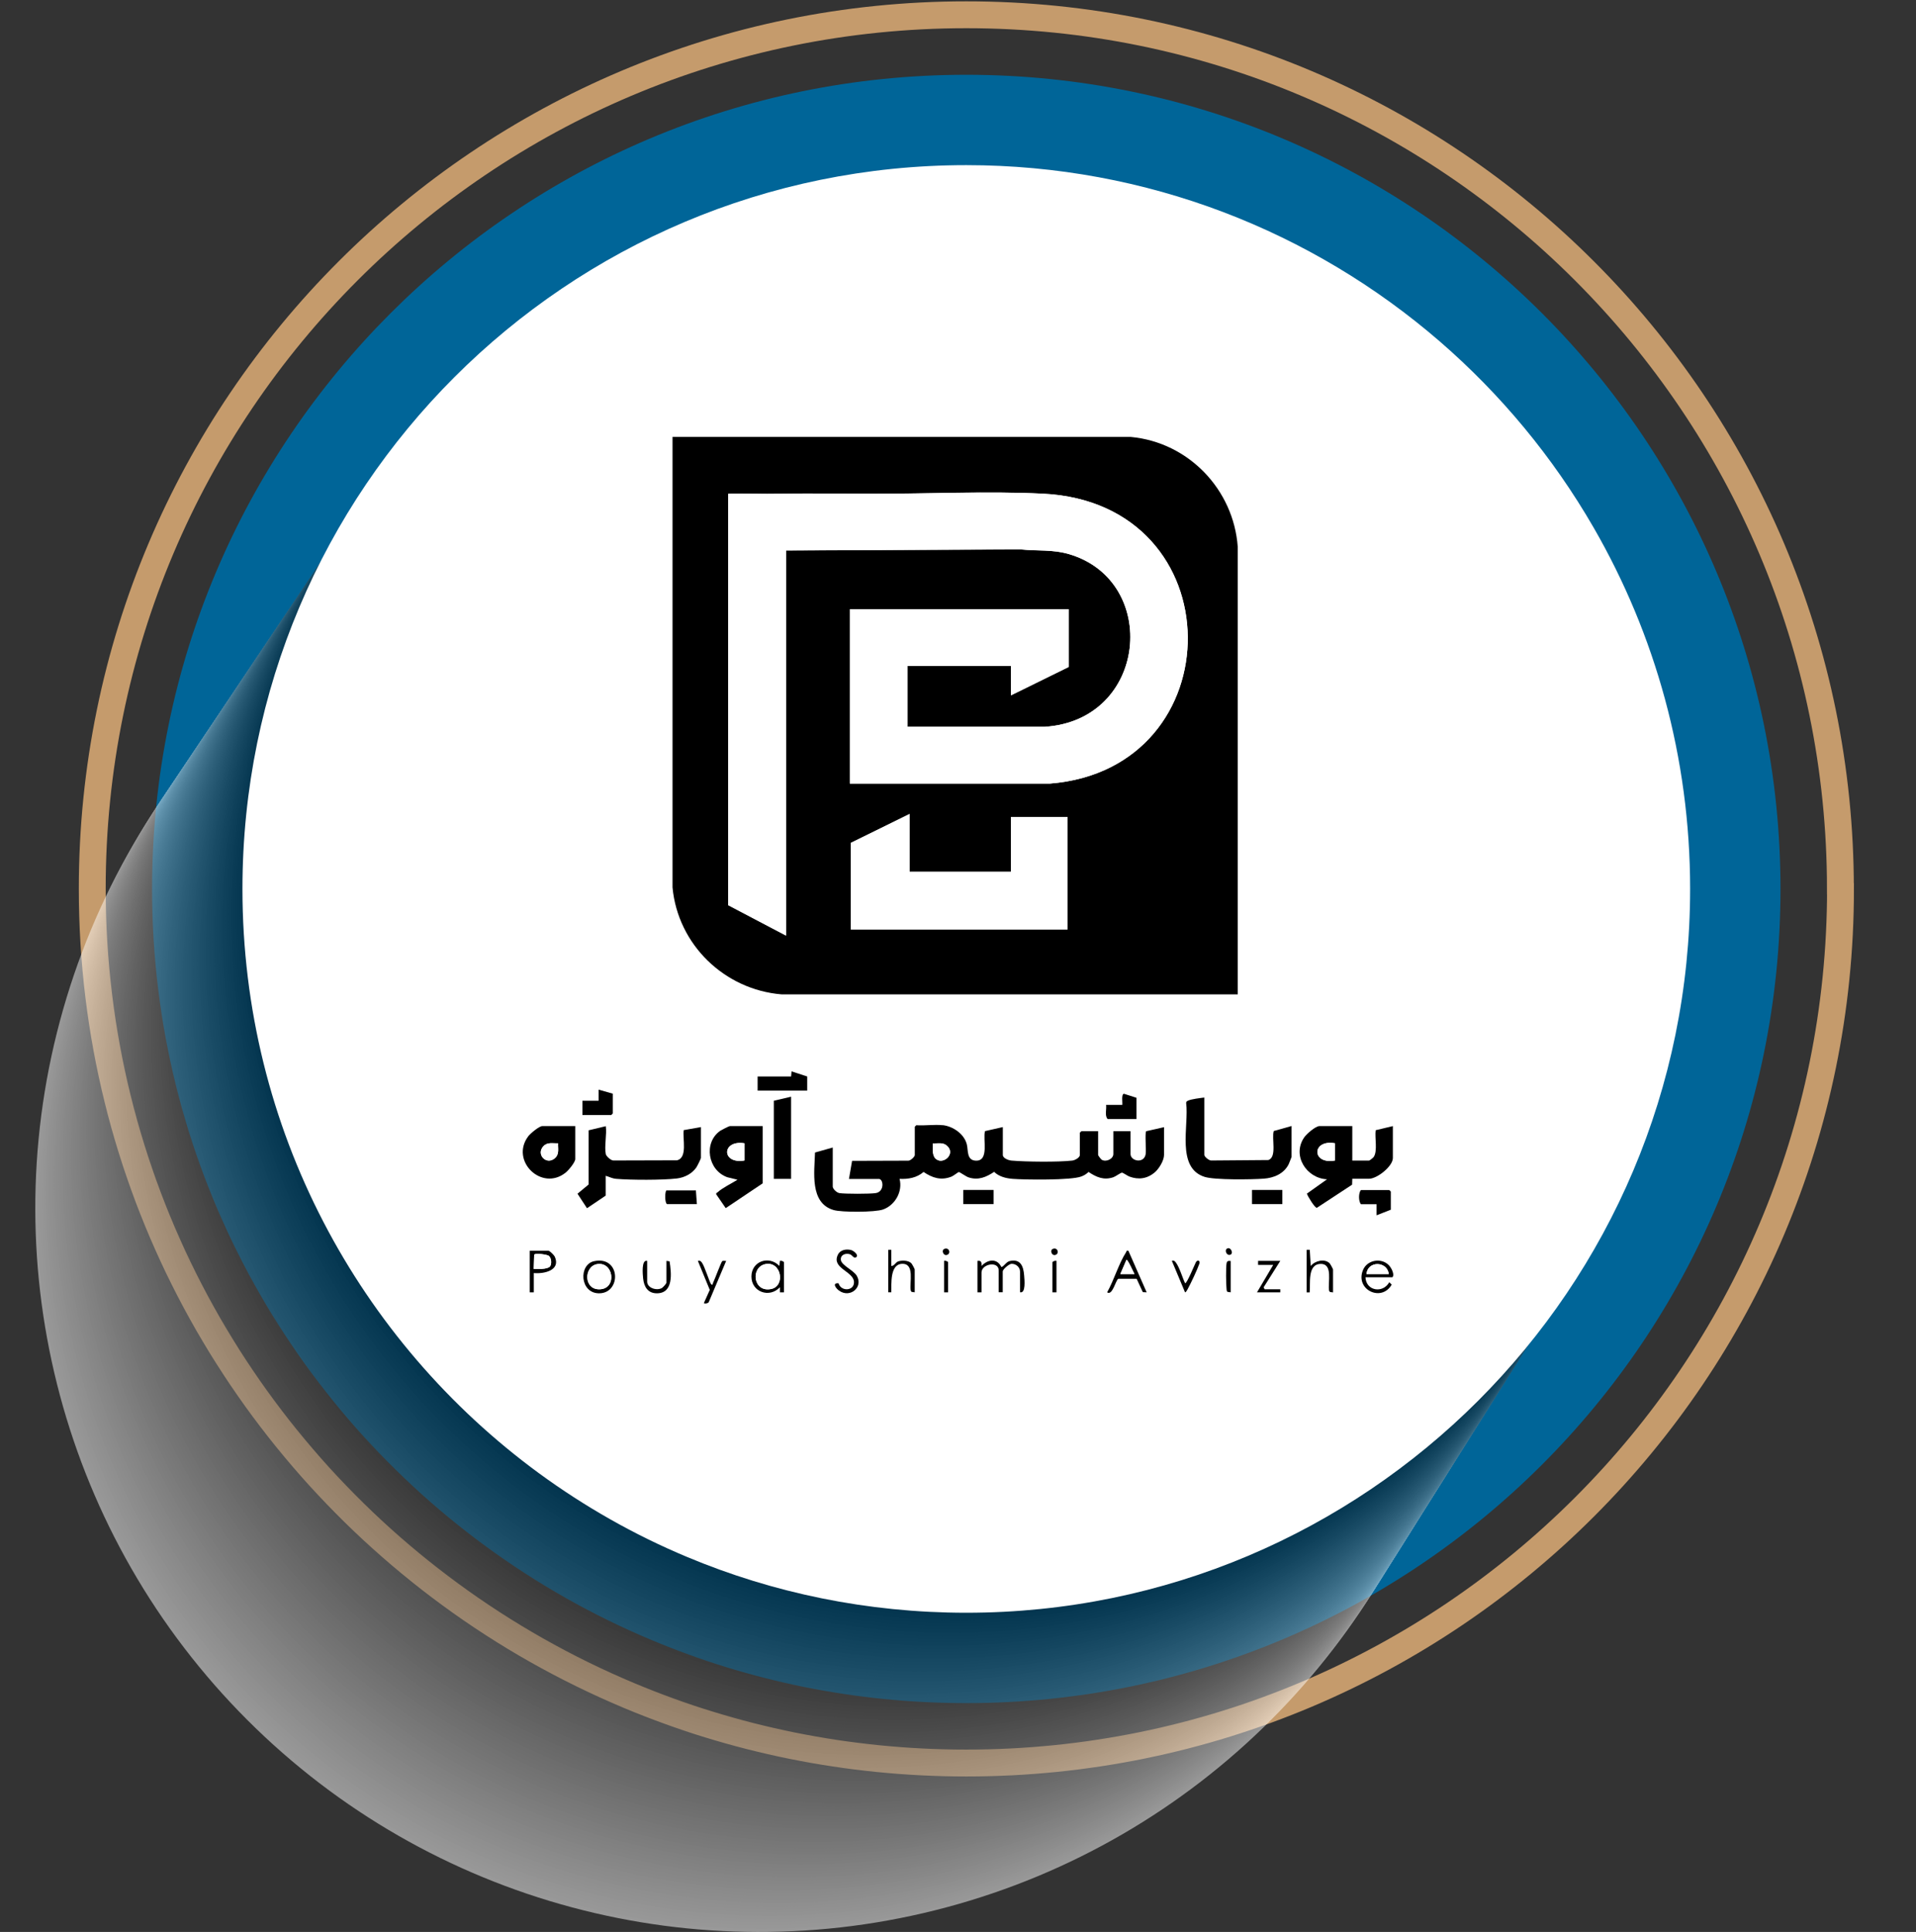 <?xml version="1.0" encoding="UTF-8"?>
<svg xmlns="http://www.w3.org/2000/svg" viewBox="0 0 213.93 215.72">
  <rect x="0" y="0" width="213.93" height="215.72" fill="#333333" stroke="none"/>
  <defs>
    <style>
      .cls-1 {
        fill: #474747;
      }

      .cls-2 {
        fill: #fafafa;
      }

      .cls-3 {
        fill: #bdbdbd;
      }

      .cls-4 {
        fill: #5d5d5d;
      }

      .cls-5 {
        fill: #b6b6b6;
      }

      .cls-6 {
        fill: #6f6f6f;
      }

      .cls-7 {
        fill: #0f0f0f;
      }

      .cls-8 {
        fill: #777;
      }

      .cls-9 {
        fill: #a2a2a2;
      }

      .cls-10 {
        fill: #f2f2f2;
      }

      .cls-11 {
        fill: #d9d9d9;
      }

      .cls-12 {
        fill: #2b2b2b;
      }

      .cls-13 {
        fill: #a7a7a7;
      }

      .cls-14 {
        fill: #f0f0f0;
      }

      .cls-15 {
        fill: #626262;
      }

      .cls-16 {
        fill: #838383;
      }

      .cls-17 {
        fill: #8b8b8b;
      }

      .cls-18 {
        fill: #c5c5c5;
      }

      .cls-19 {
        fill: #141414;
      }

      .cls-20 {
        fill: #686868;
      }

      .cls-21 {
        fill: #a9a9a9;
      }

      .cls-22 {
        fill: #121212;
      }

      .cls-23 {
        fill: #fff;
      }

      .cls-24 {
        fill: #747474;
      }

      .cls-25 {
        fill: #b1b1b1;
      }

      .cls-26 {
        fill: #606060;
      }

      .cls-27 {
        fill: #515151;
      }

      .cls-28 {
        fill: #232323;
      }

      .cls-29 {
        fill: #444;
      }

      .cls-30 {
        fill: #3d3d3d;
      }

      .cls-31 {
        fill: #9d9d9d;
      }

      .cls-32 {
        fill: #818181;
      }

      .cls-33 {
        fill: #191919;
      }

      .cls-34 {
        fill: #262626;
      }

      .cls-35 {
        fill: #303030;
      }

      .cls-36 {
        fill: #1c1c1c;
      }

      .cls-37 {
        fill: #0d0d0d;
      }

      .cls-38 {
        fill: #dedede;
      }

      .cls-39, .cls-40 {
        fill: none;
      }

      .cls-41 {
        fill: #006598;
      }

      .cls-42 {
        fill: #cdcdcd;
      }

      .cls-43 {
        fill: #656565;
      }

      .cls-44 {
        fill: #030303;
      }

      .cls-40 {
        stroke: #c59b6c;
        stroke-linecap: round;
        stroke-miterlimit: 10;
        stroke-width: 3px;
      }

      .cls-45 {
        fill: silver;
      }

      .cls-46 {
        fill: #282828;
      }

      .cls-47 {
        fill: #888;
      }

      .cls-48 {
        fill: #424242;
      }

      .cls-49 {
        fill: #4c4c4c;
      }

      .cls-50 {
        fill: #494949;
      }

      .cls-51 {
        isolation: isolate;
      }

      .cls-52 {
        fill: #c7c7c7;
      }

      .cls-53 {
        fill: #aeaeae;
      }

      .cls-54 {
        fill: #b8b8b8;
      }

      .cls-55 {
        fill: #323232;
      }

      .cls-56 {
        fill: #c2c2c2;
      }

      .cls-57 {
        fill: #5b5b5b;
      }

      .cls-58 {
        fill: #565656;
      }

      .cls-59 {
        fill: #f7f7f7;
      }

      .cls-60 {
        fill: #4e4e4e;
      }

      .cls-61 {
        fill: #929292;
      }

      .cls-62 {
        fill: #0a0a0a;
      }

      .cls-63 {
        fill: #b3b3b3;
      }

      .cls-64 {
        fill: #909090;
      }

      .cls-65 {
        fill: #383838;
      }

      .cls-66 {
        fill: #7e7e7e;
      }

      .cls-67 {
        fill: #a4a4a4;
      }

      .cls-68 {
        fill: #7c7c7c;
      }

      .cls-69 {
        fill: #959595;
      }

      .cls-70 {
        fill: #979797;
      }

      .cls-71 {
        fill: #727272;
      }

      .cls-72 {
        fill: #3a3a3a;
      }

      .cls-73 {
        fill: #ebebeb;
      }

      .cls-74 {
        fill: #9a9a9a;
      }

      .cls-75 {
        fill: #dcdcdc;
      }

      .cls-76 {
        fill: #1e1e1e;
      }

      .cls-77 {
        fill: #353535;
      }

      .cls-78 {
        fill: #e3e3e3;
      }

      .cls-79 {
        fill: #ededed;
      }

      .cls-80 {
        fill: #585858;
      }

      .cls-81 {
        fill: #3f3f3f;
      }

      .cls-82 {
        fill: #d2d2d2;
      }

      .cls-83 {
        fill: #f5f5f5;
      }

      .cls-84 {
        fill: #797979;
      }

      .cls-85 {
        fill: #212121;
      }

      .cls-86 {
        fill: #6d6d6d;
      }

      .cls-87 {
        fill: #e6e6e6;
      }

      .cls-88 {
        fill: #fcfcfc;
      }

      .cls-89 {
        fill: #cacaca;
      }

      .cls-90 {
        fill: #acacac;
      }

      .cls-91 {
        fill: #bbb;
      }

      .cls-92 {
        fill: #9f9f9f;
      }

      .cls-93 {
        fill: #d7d7d7;
      }

      .cls-94 {
        fill: #cfcfcf;
      }

      .cls-95 {
        fill: #e8e8e8;
      }

      .cls-96 {
        fill: #2d2d2d;
      }

      .cls-97 {
        fill: #868686;
      }

      .cls-98 {
        fill: #080808;
      }

      .cls-99 {
        fill: #050505;
      }

      .cls-100 {
        fill: #171717;
      }

      .cls-101 {
        fill: #535353;
      }

      .cls-102 {
        fill: #6a6a6a;
      }

      .cls-103 {
        fill: #d4d4d4;
      }

      .cls-104 {
        fill: #e1e1e1;
      }

      .cls-105 {
        fill: #8d8d8d;
      }

      .cls-106 {
        mix-blend-mode: multiply;
        opacity: .5;
      }
    </style>
  </defs>
  <g class="cls-51">
    <g id="Layer_1" data-name="Layer 1">
      <g>
        <path class="cls-41" d="M198.8,99.26c0,50.21-40.7,90.91-90.91,90.91-12.42,0-24.26-2.49-35.04-7-6.65-2.78-12.91-6.33-18.65-10.54-22.57-16.54-37.22-43.24-37.22-73.37C16.98,49.05,57.68,8.35,107.89,8.35s90.91,40.7,90.91,90.91Z"/>
        <path class="cls-40" d="M205.5,99.26c0,53.91-43.7,97.6-97.6,97.6-13.33,0-26.05-2.67-37.62-7.52-7.14-2.99-13.86-6.8-20.02-11.32-24.23-17.76-39.96-46.43-39.96-78.77C10.29,45.35,53.99,1.65,107.89,1.65s97.6,43.7,97.6,97.6Z"/>
        <g class="cls-106">
          <circle class="cls-23" cx="84.76" cy="134.9" r="80.82" transform="translate(-70.56 99.45) rotate(-45)"/>
          <circle class="cls-88" cx="84.99" cy="134.55" r="80.82" transform="translate(-70.25 99.51) rotate(-45)"/>
          <circle class="cls-2" cx="85.22" cy="134.19" r="80.81" transform="translate(-69.93 99.56) rotate(-45)"/>
          <circle class="cls-59" cx="85.45" cy="133.84" r="80.8" transform="translate(-69.61 99.62) rotate(-45)"/>
          <circle class="cls-83" cx="85.68" cy="133.49" r="80.8" transform="translate(-69.3 99.68) rotate(-45)"/>
          <circle class="cls-10" cx="85.91" cy="133.14" r="80.79" transform="translate(-68.98 99.74) rotate(-45)"/>
          <circle class="cls-14" cx="86.14" cy="132.78" r="80.78" transform="translate(-68.66 99.8) rotate(-45)"/>
          <circle class="cls-79" cx="86.37" cy="132.43" r="80.78" transform="translate(-68.35 99.86) rotate(-45)"/>
          <circle class="cls-73" cx="86.59" cy="132.08" r="80.77" transform="translate(-68.03 99.92) rotate(-45)"/>
          <circle class="cls-95" cx="86.82" cy="131.72" r="80.77" transform="translate(-67.71 99.97) rotate(-45)"/>
          <circle class="cls-87" cx="87.05" cy="131.37" r="80.76" transform="translate(-67.4 100.03) rotate(-45)"/>
          <circle class="cls-78" cx="87.28" cy="131.02" r="80.75" transform="translate(-67.08 100.09) rotate(-45)"/>
          <circle class="cls-104" cx="87.51" cy="130.67" r="80.75" transform="translate(-66.76 100.15) rotate(-45)"/>
          <circle class="cls-38" cx="87.74" cy="130.31" r="80.74" transform="translate(-66.45 100.21) rotate(-45)"/>
          <circle class="cls-75" cx="87.97" cy="129.96" r="80.74" transform="translate(-66.13 100.27) rotate(-45)"/>
          <circle class="cls-11" cx="88.2" cy="129.61" r="80.73" transform="translate(-65.81 100.33) rotate(-45)"/>
          <circle class="cls-93" cx="88.43" cy="129.25" r="80.72" transform="translate(-65.5 100.38) rotate(-45)"/>
          <circle class="cls-103" cx="88.66" cy="128.9" r="80.72" transform="translate(-65.18 100.44) rotate(-45)"/>
          <circle class="cls-82" cx="88.89" cy="128.55" r="80.71" transform="translate(-64.86 100.5) rotate(-45)"/>
          <circle class="cls-94" cx="89.11" cy="128.2" r="80.71" transform="translate(-64.55 100.56) rotate(-45)"/>
          <circle class="cls-42" cx="89.34" cy="127.84" r="80.7" transform="translate(-64.23 100.62) rotate(-45)"/>
          <circle class="cls-89" cx="89.57" cy="127.49" r="80.69" transform="translate(-63.91 100.68) rotate(-45)"/>
          <circle class="cls-52" cx="89.8" cy="127.14" r="80.69" transform="translate(-63.6 100.74) rotate(-45)"/>
          <circle class="cls-18" cx="90.03" cy="126.78" r="80.68" transform="translate(-63.28 100.79) rotate(-45)"/>
          <circle class="cls-56" cx="90.26" cy="126.43" r="80.67" transform="translate(-62.96 100.85) rotate(-45)"/>
          <circle class="cls-45" cx="90.49" cy="126.08" r="80.67" transform="translate(-62.65 100.91) rotate(-45)"/>
          <circle class="cls-3" cx="90.72" cy="125.72" r="80.66" transform="translate(-62.33 100.97) rotate(-45)"/>
          <circle class="cls-91" cx="90.95" cy="125.37" r="80.66" transform="translate(-62.01 101.03) rotate(-45)"/>
          <circle class="cls-54" cx="91.18" cy="125.02" r="80.65" transform="translate(-61.7 101.09) rotate(-45)"/>
          <circle class="cls-5" cx="91.4" cy="124.67" r="80.64" transform="translate(-61.38 101.15) rotate(-45)"/>
          <circle class="cls-63" cx="91.63" cy="124.31" r="80.64" transform="translate(-61.06 101.21) rotate(-45)"/>
          <circle class="cls-25" cx="91.86" cy="123.96" r="80.63" transform="translate(-60.75 101.26) rotate(-45)"/>
          <circle class="cls-53" cx="92.09" cy="123.61" r="80.63" transform="translate(-60.43 101.32) rotate(-45)"/>
          <circle class="cls-90" cx="92.32" cy="123.25" r="80.62" transform="translate(-60.11 101.38) rotate(-45)"/>
          <circle class="cls-21" cx="92.55" cy="122.9" r="80.61" transform="translate(-59.8 101.44) rotate(-45)"/>
          <circle class="cls-13" cx="92.78" cy="122.55" r="80.61" transform="translate(-59.48 101.5) rotate(-45)"/>
          <circle class="cls-67" cx="93.01" cy="122.2" r="80.6" transform="translate(-59.16 101.56) rotate(-45)"/>
          <circle class="cls-9" cx="93.24" cy="121.84" r="80.6" transform="translate(-58.85 101.62) rotate(-45)"/>
          <circle class="cls-92" cx="93.47" cy="121.49" r="80.59" transform="translate(-58.53 101.67) rotate(-45)"/>
          <circle class="cls-31" cx="93.69" cy="121.14" r="80.58" transform="translate(-58.21 101.73) rotate(-45)"/>
          <circle class="cls-74" cx="93.92" cy="120.78" r="80.58" transform="translate(-57.9 101.79) rotate(-45)"/>
          <circle class="cls-70" cx="94.15" cy="120.43" r="80.57" transform="translate(-57.58 101.85) rotate(-45)"/>
          <circle class="cls-69" cx="94.38" cy="120.08" r="80.56" transform="translate(-57.27 101.91) rotate(-45)"/>
          <circle class="cls-61" cx="94.61" cy="119.73" r="80.56" transform="translate(-56.95 101.97) rotate(-45)"/>
          <circle class="cls-64" cx="94.84" cy="119.37" r="80.55" transform="translate(-56.63 102.03) rotate(-45)"/>
          <circle class="cls-105" cx="95.07" cy="119.02" r="80.55" transform="translate(-56.32 102.08) rotate(-45)"/>
          <circle class="cls-17" cx="95.3" cy="118.67" r="80.54" transform="translate(-56 102.14) rotate(-45)"/>
          <circle class="cls-47" cx="95.53" cy="118.31" r="80.53" transform="translate(-55.68 102.2) rotate(-45)"/>
          <circle class="cls-97" cx="95.76" cy="117.96" r="80.53" transform="translate(-55.37 102.26) rotate(-45)"/>
          <circle class="cls-16" cx="95.98" cy="117.61" r="80.52" transform="translate(-55.05 102.32) rotate(-45)"/>
          <circle class="cls-32" cx="96.21" cy="117.26" r="80.52" transform="translate(-54.73 102.38) rotate(-45)"/>
          <circle class="cls-66" cx="96.44" cy="116.9" r="80.51" transform="translate(-54.42 102.44) rotate(-45)"/>
          <circle class="cls-68" cx="96.67" cy="116.55" r="80.5" transform="translate(-54.1 102.49) rotate(-45)"/>
          <circle class="cls-84" cx="96.9" cy="116.2" r="80.5" transform="translate(-53.78 102.55) rotate(-45)"/>
          <circle class="cls-8" cx="97.13" cy="115.84" r="80.49" transform="translate(-53.47 102.61) rotate(-45)"/>
          <circle class="cls-24" cx="97.36" cy="115.49" r="80.49" transform="translate(-53.15 102.67) rotate(-45)"/>
          <circle class="cls-71" cx="97.59" cy="115.14" r="80.48" transform="translate(-52.83 102.73) rotate(-45)"/>
          <circle class="cls-6" cx="97.82" cy="114.79" r="80.47" transform="translate(-52.52 102.79) rotate(-45)"/>
          <circle class="cls-86" cx="98.05" cy="114.43" r="80.47" transform="translate(-52.2 102.85) rotate(-45)"/>
          <circle class="cls-102" cx="98.27" cy="114.08" r="80.46" transform="translate(-51.88 102.9) rotate(-45)"/>
          <circle class="cls-20" cx="98.5" cy="113.73" r="80.45" transform="translate(-51.57 102.96) rotate(-45)"/>
          <circle class="cls-43" cx="98.73" cy="113.37" r="80.45" transform="translate(-51.25 103.02) rotate(-45)"/>
          <circle class="cls-15" cx="98.96" cy="113.02" r="80.44" transform="translate(-50.93 103.08) rotate(-45)"/>
          <circle class="cls-26" cx="99.19" cy="112.67" r="80.44" transform="translate(-50.62 103.14) rotate(-45)"/>
          <circle class="cls-4" cx="99.42" cy="112.32" r="80.43" transform="translate(-50.3 103.2) rotate(-45)"/>
          <circle class="cls-57" cx="99.65" cy="111.96" r="80.42" transform="translate(-49.98 103.26) rotate(-45)"/>
          <circle class="cls-80" cx="99.88" cy="111.61" r="80.42" transform="translate(-49.67 103.31) rotate(-45)"/>
          <circle class="cls-58" cx="100.11" cy="111.26" r="80.41" transform="translate(-49.35 103.37) rotate(-45)"/>
          <circle class="cls-101" cx="100.34" cy="110.9" r="80.41" transform="translate(-49.03 103.43) rotate(-45)"/>
          <circle class="cls-27" cx="100.56" cy="110.55" r="80.4" transform="translate(-48.72 103.49) rotate(-45)"/>
          <circle class="cls-60" cx="100.79" cy="110.2" r="80.39" transform="translate(-48.4 103.55) rotate(-45)"/>
          <circle class="cls-49" cx="101.02" cy="109.85" r="80.39" transform="translate(-48.08 103.61) rotate(-45)"/>
          <circle class="cls-50" cx="101.25" cy="109.49" r="80.38" transform="translate(-47.77 103.67) rotate(-45)"/>
          <circle class="cls-1" cx="101.48" cy="109.14" r="80.38" transform="translate(-47.45 103.72) rotate(-45)"/>
          <circle class="cls-29" cx="101.71" cy="108.79" r="80.37" transform="translate(-47.13 103.78) rotate(-45)"/>
          <circle class="cls-48" cx="101.94" cy="108.43" r="80.36" transform="translate(-46.82 103.84) rotate(-45)"/>
          <circle class="cls-81" cx="102.17" cy="108.08" r="80.36" transform="translate(-46.5 103.9) rotate(-45)"/>
          <circle class="cls-30" cx="102.4" cy="107.73" r="80.35" transform="translate(-46.18 103.96) rotate(-45)"/>
          <circle class="cls-72" cx="102.63" cy="107.38" r="80.34" transform="translate(-45.87 104.02) rotate(-45)"/>
          <circle class="cls-65" cx="102.86" cy="107.02" r="80.34" transform="translate(-45.55 104.08) rotate(-45)"/>
          <circle class="cls-77" cx="103.08" cy="106.67" r="80.33" transform="translate(-45.23 104.13) rotate(-45)"/>
          <circle class="cls-55" cx="103.31" cy="106.32" r="80.33" transform="translate(-44.92 104.19) rotate(-45)"/>
          <circle class="cls-35" cx="103.54" cy="105.96" r="80.32" transform="translate(-44.6 104.25) rotate(-45)"/>
          <circle class="cls-96" cx="103.77" cy="105.61" r="80.31" transform="translate(-44.28 104.31) rotate(-45)"/>
          <circle class="cls-12" cx="104" cy="105.26" r="80.31" transform="translate(-43.97 104.37) rotate(-45)"/>
          <circle class="cls-46" cx="104.23" cy="104.91" r="80.3" transform="translate(-43.65 104.43) rotate(-45)"/>
          <circle class="cls-34" cx="104.46" cy="104.55" r="80.3" transform="translate(-43.33 104.49) rotate(-45)"/>
          <circle class="cls-28" cx="104.69" cy="104.2" r="80.29" transform="translate(-43.02 104.54) rotate(-45)"/>
          <circle class="cls-85" cx="104.92" cy="103.85" r="80.28" transform="translate(-42.7 104.6) rotate(-45)"/>
          <circle class="cls-76" cx="105.15" cy="103.49" r="80.28" transform="translate(-42.39 104.66) rotate(-45)"/>
          <circle class="cls-36" cx="105.37" cy="103.14" r="80.27" transform="translate(-42.07 104.72) rotate(-45)"/>
          <circle class="cls-33" cx="105.6" cy="102.79" r="80.27" transform="translate(-41.75 104.78) rotate(-45)"/>
          <circle class="cls-100" cx="105.83" cy="102.44" r="80.26" transform="translate(-41.44 104.84) rotate(-45)"/>
          <circle class="cls-19" cx="106.06" cy="102.08" r="80.25" transform="translate(-41.12 104.9) rotate(-45)"/>
          <circle class="cls-22" cx="106.29" cy="101.73" r="80.25" transform="translate(-40.8 104.95) rotate(-45)"/>
          <circle class="cls-7" cx="106.52" cy="101.38" r="80.24" transform="translate(-40.49 105.01) rotate(-45)"/>
          <circle class="cls-37" cx="106.75" cy="101.02" r="80.23" transform="translate(-40.17 105.07) rotate(-45)"/>
          <circle class="cls-62" cx="106.98" cy="100.67" r="80.23" transform="translate(-39.85 105.13) rotate(-45)"/>
          <circle class="cls-98" cx="107.21" cy="100.32" r="80.22" transform="translate(-39.54 105.19) rotate(-45)"/>
          <circle class="cls-99" cx="107.44" cy="99.97" r="80.22" transform="translate(-39.22 105.25) rotate(-45)"/>
          <circle class="cls-44" cx="107.66" cy="99.61" r="80.21" transform="translate(-38.9 105.31) rotate(-45)"/>
          <circle cx="107.89" cy="99.26" r="80.2" transform="translate(-38.59 105.36) rotate(-45)"/>
        </g>
        <path class="cls-23" d="M188.71,99.26c0,44.64-36.18,80.82-80.82,80.82-11.04,0-21.57-2.21-31.15-6.22-5.92-2.47-11.47-5.63-16.58-9.37-20.06-14.71-33.09-38.44-33.09-65.23,0-44.64,36.18-80.82,80.82-80.82,20.21,0,38.68,7.42,52.85,19.67,6.83,5.91,12.66,12.94,17.2,20.81,6.85,11.87,10.77,25.65,10.77,40.34Z"/>
      </g>
      <g>
        <path d="M138.2,111.03h-50.95c-6.36-.53-11.56-5.55-12.16-11.94v-50.3s51.18,0,51.18,0c6.42.6,11.47,5.86,11.93,12.28v49.96ZM94.89,87.49h22.34c20.61-1.64,20.7-31.32-.79-32.37-6.12-.3-12.72.02-18.9.01-3.46,0-6.93-.06-10.4,0-1.94.03-3.89-.03-5.83,0v45.94l6.45,3.39v-43l26.19-.12c1.92.2,3.56-.02,5.45.54,10.11,3.01,8.76,18.52-2.75,19.27h-15.32s0-6.79,0-6.79h11.54v3.28l6.45-3.17v-6.45h-24.43v19.46ZM101.56,90.89l-6.56,3.23v9.68h24.2v-12.56h-6.33v6.11h-11.31v-6.45Z"/>
        <path d="M105.23,125.63c1.16.12,2.42.97,2.72,2.15.17.67-.04,1.79,1.02,1.82,1.51.04.75-2.4,1.01-3.3l1.99-.45v3.11c0,.37.63.6.96.63,1.57.14,5.26.18,6.79,0,.29-.03.85-.33.85-.62v-2.49l.17-.17h1.87v2.66c0,.05.31.47.39.52.5.31,1.31-.09,1.31-.63v-2.55h1.92v2.55c0,.8,1.52,1.11,1.69,0,.08-.5-.11-2.31.06-2.55l1.99-.45v3.11c0,.6-.56,1.53-1.02,1.92-.84.73-1.83.87-2.86.48-.23-.09-.69-.43-.82-.43-.14,0-.7.42-.96.51-1.07.36-1.88,0-2.77-.59-.25.24-.49.39-.82.51-1.14.43-6.24.37-7.67.26-.73-.06-1.51-.25-2.05-.78-.9.6-1.78.97-2.87.61-.27-.09-.97-.59-1.07-.59-.08,0-.59.42-.82.51-1.17.46-2.13.15-3.12-.52-.75.65-1.71.82-2.68.77.37,1.4-.49,2.94-1.84,3.42-.89.32-4.62.33-5.53.06-2.69-.79-2.13-4.27-2.07-6.42l1.98-.56v4.36c0,.26.44.68.74.73.66.1,3.39.1,4.06,0,1-.16.87-1.58.35-1.58h-3.34l.35-2.02,6.26-.02c.24.03.74-.44.74-.62v-3.17l.17-.17c.94.07,2.01-.1,2.94,0ZM104.42,129.33c.78.85,2.35-.45,1.33-1.38-.47-.43-1.01-.25-1.59-.28.02.51-.11,1.25.26,1.66Z"/>
        <path d="M150.99,125.74v3.85h1.87c.07,0,.44-.3.51-.39.47-.65.11-2.2.23-3l1.92-.46v3.56c0,.93-1.76,2.32-2.66,2.32h-1.87l-.02.66-3.93,2.58c-.22.06-1.04-1.3-1.12-1.58l2.25-1.6c-2.3-.1-3.95-2.67-2.54-4.69.25-.37,1.26-1.25,1.69-1.25h3.68ZM149.06,127.66c-2.61-.47-2.64,2.41,0,1.92v-1.92Z"/>
        <path d="M67.63,128.85c.06.26.56.72.85.73l7.1-.02c1.23-.27.61-2.46.76-3.37l1.92-.34v3.45c0,.09-.42.93-.52,1.07-.5.71-1.33,1.12-2.17,1.22-1.62.19-5.12.18-6.76.04-.48-.04-.75-.22-1.18-.34v2.21l-2.09,1.41-1.06-1.62,1.24-1.03v-6.05s1.92-.46,1.92-.46c.13.89-.18,2.29,0,3.11Z"/>
        <path d="M134.47,122.57v6.39c0,.21.57.69.85.62l6.29-.05c1-.31.35-2.43.61-3.24l1.99-.56v3.45s-.27.71-.32.81c-.53,1.07-1.65,1.54-2.79,1.62-1.34.1-5.46.16-6.6-.2-3.2-1.01-1.73-5.73-2.06-8.24,0-.16.07-.2.19-.26.37-.19,1.39-.3,1.84-.36Z"/>
        <path d="M85.16,125.74v6.39l-4.13,2.77-1.06-1.54c-.04-.16.1-.18.18-.25.51-.48,1.57-.98,2.19-1.38l-1.13-.28c-2.18-.77-2.69-3.86-.79-5.19.14-.09.98-.52,1.07-.52h3.68ZM83.12,127.66c-2.56-.41-2.59,2.37,0,1.92v-1.92Z"/>
        <path d="M64.23,125.74v3.68c0,.36-.77,1.28-1.08,1.52-2.67,2.13-6.22-1.33-4.17-4.06.24-.32,1.22-1.14,1.57-1.14h3.68ZM62.31,127.66c-.6.03-1.19-.16-1.65.34-.84.93.38,2.16,1.31,1.31.5-.45.31-1.04.34-1.65Z"/>
        <polygon points="88.33 131.63 86.4 131.63 86.4 122.91 88.33 122.46 88.33 131.63"/>
        <polygon points="90.13 120.2 90.13 121.78 84.59 121.78 84.59 120.2 88.33 120.2 88.38 119.63 90.13 120.2"/>
        <path d="M155.28,135.08l-1.58.62v-1.24h-1.75c-.27-.33-.28-1.24,0-1.58h3.17l.17.17v2.04Z"/>
        <path d="M126.89,122.57v2.38h-3.22c-.35-.39-.1-1.08-.17-1.58h1.81c.04-.26-.13-1.17.18-1.24l1.41.45Z"/>
        <polygon points="68.42 122.12 68.42 124.33 68.25 124.5 65.03 124.5 65.03 122.91 66.84 122.91 66.84 121.67 68.42 122.12"/>
        <path d="M109.14,140.79c.43-.07.48.2.45.57.67-.73,1.73-.91,2.21.11.26,0,.52-.56.93-.66,1.23-.28,1.54.58,1.62,1.61.04.48.2,2.04-.46,1.87v-2.32c0-.48-.47-.88-.96-.85-.28.02-.97.62-.97.85v2.32h-.45v-2.43c0-1.09-1.92-.74-1.92.23v2.21h-.45v-3.51Z"/>
        <path d="M77.81,134.45h-3.34c-.27-.19-.23-1.42-.06-1.53h3.29s.11,1.53.11,1.53Z"/>
        <rect x="107.55" y="132.87" width="3.39" height="1.58"/>
        <rect x="139.79" y="132.87" width="3.39" height="1.58"/>
        <path d="M125.99,139.66l2.04,4.64-.43-.02-.69-1.49h-2.05c-.28.15-.66,1.93-1.24,1.51.76-1.36,1.29-3.2,2.12-4.49.07-.11-.01-.2.25-.15ZM126.67,142.26c-.1-.15-.76-1.69-.9-1.58l-.68,1.58h1.58Z"/>
        <path d="M87.53,144.3h-.45s0-.57,0-.57c-1.16,1.25-3.18.54-3.18-1.19s1.97-2.38,3.12-1.19l.06-.56c.13-.05.45.05.45.17v3.34ZM85.47,141.15c-1.69.32-1.41,3.19.63,2.78,1.63-.33,1.15-3.12-.63-2.78Z"/>
        <path d="M152.46,142.6c.05,1.56,1.95,1.85,2.66.57l.27.27c-1.14,1.99-4.1.57-3.21-1.62.51-1.25,2.31-1.43,3.06-.34.18.25.49.92.22,1.14h-3ZM155.06,142.26c-.16-1.45-2.35-1.51-2.49,0h2.49Z"/>
        <path d="M59.6,142.15v2.15h-.45v-4.64h2.09c.14,0,.62.48.7.65.7,1.54-1.2,1.95-2.34,1.84ZM61.38,141.44c.25-.25.21-1.01-.14-1.23-.21-.13-1.45-.32-1.6-.11l-.05,1.59c.43,0,1.47.06,1.78-.25Z"/>
        <path d="M93.63,143.3c.27.94,1.78.87,1.72-.18-.08-1.19-2.55-1.5-1.79-3.03.26-.54.94-.65,1.47-.51.25.06.93.57.54.82-.28.12-.41-.26-.67-.35-.51-.16-1.1.08-1.01.66s1.42,1.14,1.77,1.74c.76,1.28-.76,2.55-1.99,1.65-.37-.27-.78-.87-.04-.81Z"/>
        <path d="M66.35,140.82c2.96-.61,3.04,3.59.54,3.59-2.16,0-2.31-3.23-.54-3.59ZM66.7,141.15c-1.56.23-1.57,3.02.41,2.8,1.77-.2,1.38-3.06-.41-2.8Z"/>
        <path d="M145.9,139.55h.34s.11,1.81.11,1.81c.46-.58,1.55-.86,2.11-.3.08.08.38.63.38.7v2.55l-.35-.05-.09-.14c-.17-.89.49-3.05-.98-2.99s-1.08,2.23-1.19,3.18h-.34v-4.75Z"/>
        <path d="M99.52,139.55v1.81c.35,0,.46-.42.79-.52.43-.13,1.11-.11,1.44.21.08.08.38.63.38.7v2.55l-.35-.05-.09-.14c-.17-.89.49-3.05-.98-2.99-1.36.06-1.17,2.24-1.19,3.18h-.34v-4.75h.34Z"/>
        <path d="M72.26,140.79v2.32c0,.68,1.01,1.04,1.63.72.13-.07.52-.5.52-.61v-2.43l.35.05c.2,1.28.47,3.57-1.42,3.57-1.01,0-1.43-.73-1.53-1.64-.05-.47-.21-2.15.45-1.98Z"/>
        <path d="M79.39,143.39c.2.19.19-.07.23-.16.18-.35.91-2.36,1.03-2.42s.3,0,.43-.02l-1.93,4.57c-.03.2-.59.24-.55.12l.65-1.45-1.33-3.24c.26-.04.29,0,.44.18.32.41.87,2.26,1.04,2.42Z"/>
        <polygon points="142.95 140.79 141.09 143.74 141.2 143.96 142.95 143.96 142.95 144.3 140.35 144.3 142.16 141.24 140.47 141.24 140.47 140.79 142.95 140.79"/>
        <path d="M132.32,143.28c.17.13,1.1-2.15,1.21-2.35.18-.3.5-.17.39.16-.27.76-.93,2.15-1.32,2.87-.05.09-.21.39-.29.33l-1.47-3.51c.26-.04.29,0,.44.18.42.55.72,1.65,1.03,2.3Z"/>
        <path d="M105.86,144.3h-.45v-3.51c.13-.05.45.05.45.17v3.34Z"/>
        <path d="M117.96,140.79v3.51h-.45v-3.34c0-.12.32-.22.45-.17Z"/>
        <path d="M137.41,140.79v3.51l-.35-.05c-.11-.09-.1-.21-.11-.34-.06-.51-.08-2.37,0-2.83.05-.28.18-.31.45-.28Z"/>
        <path d="M105.47,139.44c.49-.16.67.42.39.62-.49.34-.83-.48-.39-.62Z"/>
        <path d="M117.58,139.44c.49-.16.67.42.39.62-.49.34-.83-.48-.39-.62Z"/>
        <path d="M136.97,139.44c.43-.31.82.55.38.67-.41.11-.62-.5-.38-.67Z"/>
        <path class="cls-23" d="M94.89,87.49v-19.46h24.43v6.45l-6.45,3.17v-3.28h-11.54v6.79h15.32c11.5-.74,12.86-16.26,2.75-19.27-1.9-.56-3.53-.34-5.45-.54l-26.19.12v43l-6.45-3.39v-45.94c1.94-.03,3.89.04,5.83,0,3.46-.05,6.94,0,10.4,0,6.18.01,12.78-.31,18.9-.01,21.48,1.05,21.4,30.73.79,32.37h-22.34Z"/>
        <polygon class="cls-23" points="101.56 90.89 101.56 97.34 112.87 97.34 112.87 91.23 119.2 91.23 119.2 103.79 95 103.79 95 94.11 101.56 90.89"/>
        <path class="cls-23" d="M104.42,129.33c-.37-.41-.24-1.15-.26-1.66.58.03,1.12-.15,1.59.28,1.02.93-.55,2.23-1.33,1.38Z"/>
        <path class="cls-23" d="M149.06,127.66v1.92c-2.64.49-2.61-2.4,0-1.92Z"/>
        <path class="cls-23" d="M83.12,127.66v1.92c-2.59.44-2.56-2.33,0-1.92Z"/>
        <path class="cls-23" d="M62.31,127.66c-.03.6.16,1.19-.34,1.65-.93.84-2.15-.38-1.31-1.31.45-.5,1.04-.31,1.65-.34Z"/>
        <path class="cls-23" d="M126.67,142.26h-1.58l.68-1.58c.14-.11.8,1.44.9,1.58Z"/>
        <path class="cls-23" d="M85.47,141.15c1.77-.34,2.25,2.45.63,2.78-2.03.42-2.31-2.46-.63-2.78Z"/>
        <path class="cls-23" d="M155.06,142.26h-2.49c.14-1.51,2.33-1.45,2.49,0Z"/>
        <path class="cls-23" d="M61.38,141.44c-.31.31-1.36.25-1.78.25l.05-1.59c.14-.21,1.39-.01,1.6.11.34.21.38.98.14,1.23Z"/>
        <path class="cls-23" d="M66.7,141.15c1.79-.26,2.18,2.6.41,2.8-1.98.22-1.97-2.57-.41-2.8Z"/>
      </g>
      <rect class="cls-39" x="37.89" y="21.73" width="136.18" height="135.57"/>
    </g>
  </g>
</svg>